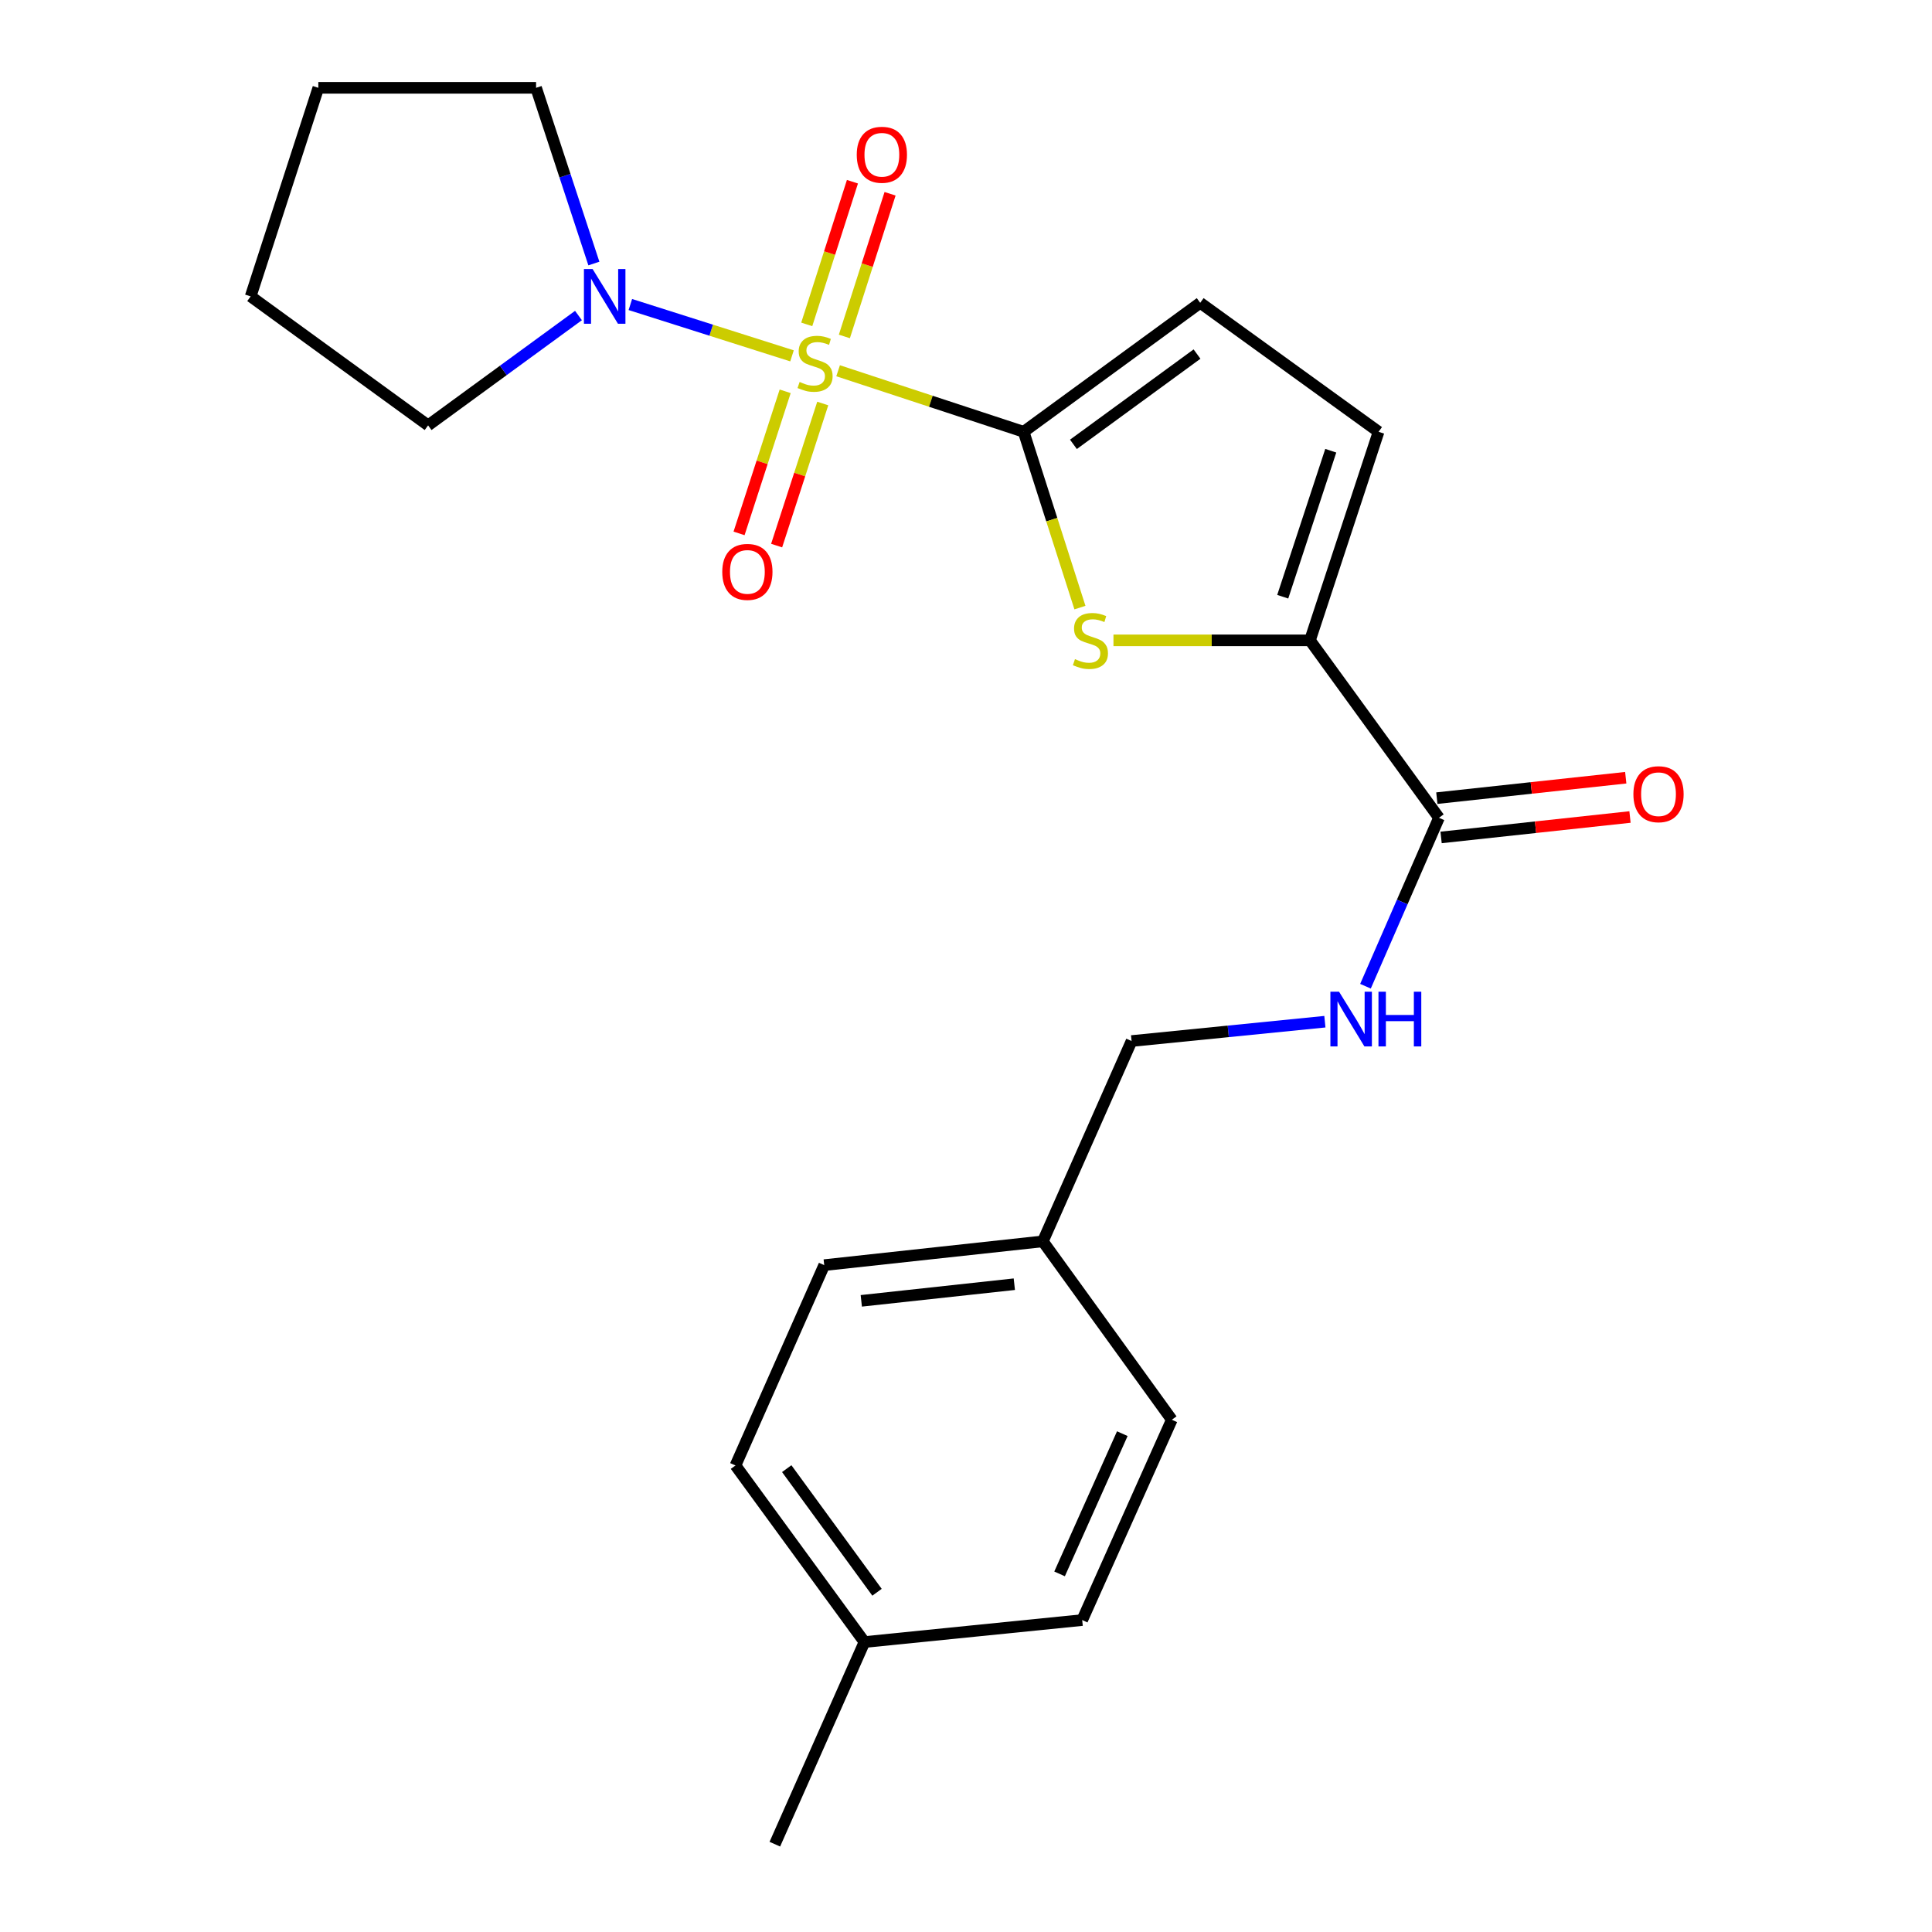 <?xml version='1.0' encoding='iso-8859-1'?>
<svg version='1.1' baseProfile='full'
              xmlns='http://www.w3.org/2000/svg'
                      xmlns:rdkit='http://www.rdkit.org/xml'
                      xmlns:xlink='http://www.w3.org/1999/xlink'
                  xml:space='preserve'
width='1000px' height='1000px' viewBox='0 0 1000 1000'>
<!-- END OF HEADER -->
<rect style='opacity:1.0;fill:#FFFFFF;stroke:none' width='1000' height='1000' x='0' y='0'> </rect>
<path class='bond-0' d='M 433.801,191.901 L 481.817,207.698' style='fill:none;fill-rule:evenodd;stroke:#CCCC00;stroke-width:6px;stroke-linecap:butt;stroke-linejoin:miter;stroke-opacity:1' />
<path class='bond-0' d='M 481.817,207.698 L 529.833,223.494' style='fill:none;fill-rule:evenodd;stroke:#000000;stroke-width:6px;stroke-linecap:butt;stroke-linejoin:miter;stroke-opacity:1' />
<path class='bond-3' d='M 409.944,184.19 L 368.105,170.907' style='fill:none;fill-rule:evenodd;stroke:#CCCC00;stroke-width:6px;stroke-linecap:butt;stroke-linejoin:miter;stroke-opacity:1' />
<path class='bond-3' d='M 368.105,170.907 L 326.267,157.625' style='fill:none;fill-rule:evenodd;stroke:#0000FF;stroke-width:6px;stroke-linecap:butt;stroke-linejoin:miter;stroke-opacity:1' />
<path class='bond-7' d='M 406.404,202.54 L 394.469,239.312' style='fill:none;fill-rule:evenodd;stroke:#CCCC00;stroke-width:6px;stroke-linecap:butt;stroke-linejoin:miter;stroke-opacity:1' />
<path class='bond-7' d='M 394.469,239.312 L 382.534,276.084' style='fill:none;fill-rule:evenodd;stroke:#FF0000;stroke-width:6px;stroke-linecap:butt;stroke-linejoin:miter;stroke-opacity:1' />
<path class='bond-7' d='M 425.855,208.853 L 413.92,245.625' style='fill:none;fill-rule:evenodd;stroke:#CCCC00;stroke-width:6px;stroke-linecap:butt;stroke-linejoin:miter;stroke-opacity:1' />
<path class='bond-7' d='M 413.92,245.625 L 401.985,282.397' style='fill:none;fill-rule:evenodd;stroke:#FF0000;stroke-width:6px;stroke-linecap:butt;stroke-linejoin:miter;stroke-opacity:1' />
<path class='bond-8' d='M 437.047,174.144 L 448.872,137.219' style='fill:none;fill-rule:evenodd;stroke:#CCCC00;stroke-width:6px;stroke-linecap:butt;stroke-linejoin:miter;stroke-opacity:1' />
<path class='bond-8' d='M 448.872,137.219 L 460.698,100.294' style='fill:none;fill-rule:evenodd;stroke:#FF0000;stroke-width:6px;stroke-linecap:butt;stroke-linejoin:miter;stroke-opacity:1' />
<path class='bond-8' d='M 417.572,167.907 L 429.397,130.982' style='fill:none;fill-rule:evenodd;stroke:#CCCC00;stroke-width:6px;stroke-linecap:butt;stroke-linejoin:miter;stroke-opacity:1' />
<path class='bond-8' d='M 429.397,130.982 L 441.222,94.057' style='fill:none;fill-rule:evenodd;stroke:#FF0000;stroke-width:6px;stroke-linecap:butt;stroke-linejoin:miter;stroke-opacity:1' />
<path class='bond-1' d='M 529.833,223.494 L 544.404,268.994' style='fill:none;fill-rule:evenodd;stroke:#000000;stroke-width:6px;stroke-linecap:butt;stroke-linejoin:miter;stroke-opacity:1' />
<path class='bond-1' d='M 544.404,268.994 L 558.975,314.493' style='fill:none;fill-rule:evenodd;stroke:#CCCC00;stroke-width:6px;stroke-linecap:butt;stroke-linejoin:miter;stroke-opacity:1' />
<path class='bond-4' d='M 529.833,223.494 L 621.221,156.736' style='fill:none;fill-rule:evenodd;stroke:#000000;stroke-width:6px;stroke-linecap:butt;stroke-linejoin:miter;stroke-opacity:1' />
<path class='bond-4' d='M 555.604,229.994 L 619.576,183.263' style='fill:none;fill-rule:evenodd;stroke:#000000;stroke-width:6px;stroke-linecap:butt;stroke-linejoin:miter;stroke-opacity:1' />
<path class='bond-2' d='M 576.325,331.447 L 627.182,331.447' style='fill:none;fill-rule:evenodd;stroke:#CCCC00;stroke-width:6px;stroke-linecap:butt;stroke-linejoin:miter;stroke-opacity:1' />
<path class='bond-2' d='M 627.182,331.447 L 678.038,331.447' style='fill:none;fill-rule:evenodd;stroke:#000000;stroke-width:6px;stroke-linecap:butt;stroke-linejoin:miter;stroke-opacity:1' />
<path class='bond-5' d='M 678.038,331.447 L 744.807,423.29' style='fill:none;fill-rule:evenodd;stroke:#000000;stroke-width:6px;stroke-linecap:butt;stroke-linejoin:miter;stroke-opacity:1' />
<path class='bond-24' d='M 678.038,331.447 L 713.553,223.494' style='fill:none;fill-rule:evenodd;stroke:#000000;stroke-width:6px;stroke-linecap:butt;stroke-linejoin:miter;stroke-opacity:1' />
<path class='bond-24' d='M 663.94,308.863 L 688.8,233.296' style='fill:none;fill-rule:evenodd;stroke:#000000;stroke-width:6px;stroke-linecap:butt;stroke-linejoin:miter;stroke-opacity:1' />
<path class='bond-16' d='M 299.414,163.319 L 260.499,191.742' style='fill:none;fill-rule:evenodd;stroke:#0000FF;stroke-width:6px;stroke-linecap:butt;stroke-linejoin:miter;stroke-opacity:1' />
<path class='bond-16' d='M 260.499,191.742 L 221.584,220.165' style='fill:none;fill-rule:evenodd;stroke:#000000;stroke-width:6px;stroke-linecap:butt;stroke-linejoin:miter;stroke-opacity:1' />
<path class='bond-17' d='M 307.391,136.406 L 292.43,90.93' style='fill:none;fill-rule:evenodd;stroke:#0000FF;stroke-width:6px;stroke-linecap:butt;stroke-linejoin:miter;stroke-opacity:1' />
<path class='bond-17' d='M 292.43,90.93 L 277.469,45.455' style='fill:none;fill-rule:evenodd;stroke:#000000;stroke-width:6px;stroke-linecap:butt;stroke-linejoin:miter;stroke-opacity:1' />
<path class='bond-6' d='M 621.221,156.736 L 713.553,223.494' style='fill:none;fill-rule:evenodd;stroke:#000000;stroke-width:6px;stroke-linecap:butt;stroke-linejoin:miter;stroke-opacity:1' />
<path class='bond-9' d='M 744.807,423.29 L 725.788,466.88' style='fill:none;fill-rule:evenodd;stroke:#000000;stroke-width:6px;stroke-linecap:butt;stroke-linejoin:miter;stroke-opacity:1' />
<path class='bond-9' d='M 725.788,466.88 L 706.77,510.469' style='fill:none;fill-rule:evenodd;stroke:#0000FF;stroke-width:6px;stroke-linecap:butt;stroke-linejoin:miter;stroke-opacity:1' />
<path class='bond-10' d='M 745.907,433.456 L 794.795,428.167' style='fill:none;fill-rule:evenodd;stroke:#000000;stroke-width:6px;stroke-linecap:butt;stroke-linejoin:miter;stroke-opacity:1' />
<path class='bond-10' d='M 794.795,428.167 L 843.683,422.878' style='fill:none;fill-rule:evenodd;stroke:#FF0000;stroke-width:6px;stroke-linecap:butt;stroke-linejoin:miter;stroke-opacity:1' />
<path class='bond-10' d='M 743.708,413.124 L 792.596,407.836' style='fill:none;fill-rule:evenodd;stroke:#000000;stroke-width:6px;stroke-linecap:butt;stroke-linejoin:miter;stroke-opacity:1' />
<path class='bond-10' d='M 792.596,407.836 L 841.484,402.547' style='fill:none;fill-rule:evenodd;stroke:#FF0000;stroke-width:6px;stroke-linecap:butt;stroke-linejoin:miter;stroke-opacity:1' />
<path class='bond-11' d='M 685.756,528.83 L 635.731,533.831' style='fill:none;fill-rule:evenodd;stroke:#0000FF;stroke-width:6px;stroke-linecap:butt;stroke-linejoin:miter;stroke-opacity:1' />
<path class='bond-11' d='M 635.731,533.831 L 585.707,538.832' style='fill:none;fill-rule:evenodd;stroke:#000000;stroke-width:6px;stroke-linecap:butt;stroke-linejoin:miter;stroke-opacity:1' />
<path class='bond-12' d='M 585.707,538.832 L 539.774,642.525' style='fill:none;fill-rule:evenodd;stroke:#000000;stroke-width:6px;stroke-linecap:butt;stroke-linejoin:miter;stroke-opacity:1' />
<path class='bond-14' d='M 539.774,642.525 L 606.532,734.856' style='fill:none;fill-rule:evenodd;stroke:#000000;stroke-width:6px;stroke-linecap:butt;stroke-linejoin:miter;stroke-opacity:1' />
<path class='bond-15' d='M 539.774,642.525 L 426.617,654.829' style='fill:none;fill-rule:evenodd;stroke:#000000;stroke-width:6px;stroke-linecap:butt;stroke-linejoin:miter;stroke-opacity:1' />
<path class='bond-15' d='M 525.011,664.7 L 445.802,673.313' style='fill:none;fill-rule:evenodd;stroke:#000000;stroke-width:6px;stroke-linecap:butt;stroke-linejoin:miter;stroke-opacity:1' />
<path class='bond-13' d='M 447.442,849.921 L 380.685,758.521' style='fill:none;fill-rule:evenodd;stroke:#000000;stroke-width:6px;stroke-linecap:butt;stroke-linejoin:miter;stroke-opacity:1' />
<path class='bond-13' d='M 453.943,824.15 L 407.212,760.17' style='fill:none;fill-rule:evenodd;stroke:#000000;stroke-width:6px;stroke-linecap:butt;stroke-linejoin:miter;stroke-opacity:1' />
<path class='bond-20' d='M 447.442,849.921 L 401.055,954.545' style='fill:none;fill-rule:evenodd;stroke:#000000;stroke-width:6px;stroke-linecap:butt;stroke-linejoin:miter;stroke-opacity:1' />
<path class='bond-25' d='M 447.442,849.921 L 560.144,838.549' style='fill:none;fill-rule:evenodd;stroke:#000000;stroke-width:6px;stroke-linecap:butt;stroke-linejoin:miter;stroke-opacity:1' />
<path class='bond-18' d='M 606.532,734.856 L 560.144,838.549' style='fill:none;fill-rule:evenodd;stroke:#000000;stroke-width:6px;stroke-linecap:butt;stroke-linejoin:miter;stroke-opacity:1' />
<path class='bond-18' d='M 580.906,742.059 L 548.435,814.644' style='fill:none;fill-rule:evenodd;stroke:#000000;stroke-width:6px;stroke-linecap:butt;stroke-linejoin:miter;stroke-opacity:1' />
<path class='bond-19' d='M 426.617,654.829 L 380.685,758.521' style='fill:none;fill-rule:evenodd;stroke:#000000;stroke-width:6px;stroke-linecap:butt;stroke-linejoin:miter;stroke-opacity:1' />
<path class='bond-22' d='M 221.584,220.165 L 129.741,153.408' style='fill:none;fill-rule:evenodd;stroke:#000000;stroke-width:6px;stroke-linecap:butt;stroke-linejoin:miter;stroke-opacity:1' />
<path class='bond-21' d='M 277.469,45.455 L 164.767,45.455' style='fill:none;fill-rule:evenodd;stroke:#000000;stroke-width:6px;stroke-linecap:butt;stroke-linejoin:miter;stroke-opacity:1' />
<path class='bond-23' d='M 164.767,45.455 L 129.741,153.408' style='fill:none;fill-rule:evenodd;stroke:#000000;stroke-width:6px;stroke-linecap:butt;stroke-linejoin:miter;stroke-opacity:1' />
<path  class='atom-0' d='M 413.88 197.699
Q 414.2 197.819, 415.52 198.379
Q 416.84 198.939, 418.28 199.299
Q 419.76 199.619, 421.2 199.619
Q 423.88 199.619, 425.44 198.339
Q 427 197.019, 427 194.739
Q 427 193.179, 426.2 192.219
Q 425.44 191.259, 424.24 190.739
Q 423.04 190.219, 421.04 189.619
Q 418.52 188.859, 417 188.139
Q 415.52 187.419, 414.44 185.899
Q 413.4 184.379, 413.4 181.819
Q 413.4 178.259, 415.8 176.059
Q 418.24 173.859, 423.04 173.859
Q 426.32 173.859, 430.04 175.419
L 429.12 178.499
Q 425.72 177.099, 423.16 177.099
Q 420.4 177.099, 418.88 178.259
Q 417.36 179.379, 417.4 181.339
Q 417.4 182.859, 418.16 183.779
Q 418.96 184.699, 420.08 185.219
Q 421.24 185.739, 423.16 186.339
Q 425.72 187.139, 427.24 187.939
Q 428.76 188.739, 429.84 190.379
Q 430.96 191.979, 430.96 194.739
Q 430.96 198.659, 428.32 200.779
Q 425.72 202.859, 421.36 202.859
Q 418.84 202.859, 416.92 202.299
Q 415.04 201.779, 412.8 200.859
L 413.88 197.699
' fill='#CCCC00'/>
<path  class='atom-2' d='M 556.405 341.167
Q 556.725 341.287, 558.045 341.847
Q 559.365 342.407, 560.805 342.767
Q 562.285 343.087, 563.725 343.087
Q 566.405 343.087, 567.965 341.807
Q 569.525 340.487, 569.525 338.207
Q 569.525 336.647, 568.725 335.687
Q 567.965 334.727, 566.765 334.207
Q 565.565 333.687, 563.565 333.087
Q 561.045 332.327, 559.525 331.607
Q 558.045 330.887, 556.965 329.367
Q 555.925 327.847, 555.925 325.287
Q 555.925 321.727, 558.325 319.527
Q 560.765 317.327, 565.565 317.327
Q 568.845 317.327, 572.565 318.887
L 571.645 321.967
Q 568.245 320.567, 565.685 320.567
Q 562.925 320.567, 561.405 321.727
Q 559.885 322.847, 559.925 324.807
Q 559.925 326.327, 560.685 327.247
Q 561.485 328.167, 562.605 328.687
Q 563.765 329.207, 565.685 329.807
Q 568.245 330.607, 569.765 331.407
Q 571.285 332.207, 572.365 333.847
Q 573.485 335.447, 573.485 338.207
Q 573.485 342.127, 570.845 344.247
Q 568.245 346.327, 563.885 346.327
Q 561.365 346.327, 559.445 345.767
Q 557.565 345.247, 555.325 344.327
L 556.405 341.167
' fill='#CCCC00'/>
<path  class='atom-4' d='M 306.724 139.248
L 316.004 154.248
Q 316.924 155.728, 318.404 158.408
Q 319.884 161.088, 319.964 161.248
L 319.964 139.248
L 323.724 139.248
L 323.724 167.568
L 319.844 167.568
L 309.884 151.168
Q 308.724 149.248, 307.484 147.048
Q 306.284 144.848, 305.924 144.168
L 305.924 167.568
L 302.244 167.568
L 302.244 139.248
L 306.724 139.248
' fill='#0000FF'/>
<path  class='atom-8' d='M 373.842 296.012
Q 373.842 289.212, 377.202 285.412
Q 380.562 281.612, 386.842 281.612
Q 393.122 281.612, 396.482 285.412
Q 399.842 289.212, 399.842 296.012
Q 399.842 302.892, 396.442 306.812
Q 393.042 310.692, 386.842 310.692
Q 380.602 310.692, 377.202 306.812
Q 373.842 302.932, 373.842 296.012
M 386.842 307.492
Q 391.162 307.492, 393.482 304.612
Q 395.842 301.692, 395.842 296.012
Q 395.842 290.452, 393.482 287.652
Q 391.162 284.812, 386.842 284.812
Q 382.522 284.812, 380.162 287.612
Q 377.842 290.412, 377.842 296.012
Q 377.842 301.732, 380.162 304.612
Q 382.522 307.492, 386.842 307.492
' fill='#FF0000'/>
<path  class='atom-9' d='M 443.452 80.106
Q 443.452 73.306, 446.812 69.506
Q 450.172 65.706, 456.452 65.706
Q 462.732 65.706, 466.092 69.506
Q 469.452 73.306, 469.452 80.106
Q 469.452 86.986, 466.052 90.906
Q 462.652 94.786, 456.452 94.786
Q 450.212 94.786, 446.812 90.906
Q 443.452 87.026, 443.452 80.106
M 456.452 91.586
Q 460.772 91.586, 463.092 88.706
Q 465.452 85.786, 465.452 80.106
Q 465.452 74.546, 463.092 71.746
Q 460.772 68.906, 456.452 68.906
Q 452.132 68.906, 449.772 71.706
Q 447.452 74.506, 447.452 80.106
Q 447.452 85.826, 449.772 88.706
Q 452.132 91.586, 456.452 91.586
' fill='#FF0000'/>
<path  class='atom-10' d='M 693.092 513.311
L 702.372 528.311
Q 703.292 529.791, 704.772 532.471
Q 706.252 535.151, 706.332 535.311
L 706.332 513.311
L 710.092 513.311
L 710.092 541.631
L 706.212 541.631
L 696.252 525.231
Q 695.092 523.311, 693.852 521.111
Q 692.652 518.911, 692.292 518.231
L 692.292 541.631
L 688.612 541.631
L 688.612 513.311
L 693.092 513.311
' fill='#0000FF'/>
<path  class='atom-10' d='M 713.492 513.311
L 717.332 513.311
L 717.332 525.351
L 731.812 525.351
L 731.812 513.311
L 735.652 513.311
L 735.652 541.631
L 731.812 541.631
L 731.812 528.551
L 717.332 528.551
L 717.332 541.631
L 713.492 541.631
L 713.492 513.311
' fill='#0000FF'/>
<path  class='atom-11' d='M 845.441 411.077
Q 845.441 404.277, 848.801 400.477
Q 852.161 396.677, 858.441 396.677
Q 864.721 396.677, 868.081 400.477
Q 871.441 404.277, 871.441 411.077
Q 871.441 417.957, 868.041 421.877
Q 864.641 425.757, 858.441 425.757
Q 852.201 425.757, 848.801 421.877
Q 845.441 417.997, 845.441 411.077
M 858.441 422.557
Q 862.761 422.557, 865.081 419.677
Q 867.441 416.757, 867.441 411.077
Q 867.441 405.517, 865.081 402.717
Q 862.761 399.877, 858.441 399.877
Q 854.121 399.877, 851.761 402.677
Q 849.441 405.477, 849.441 411.077
Q 849.441 416.797, 851.761 419.677
Q 854.121 422.557, 858.441 422.557
' fill='#FF0000'/>
</svg>
